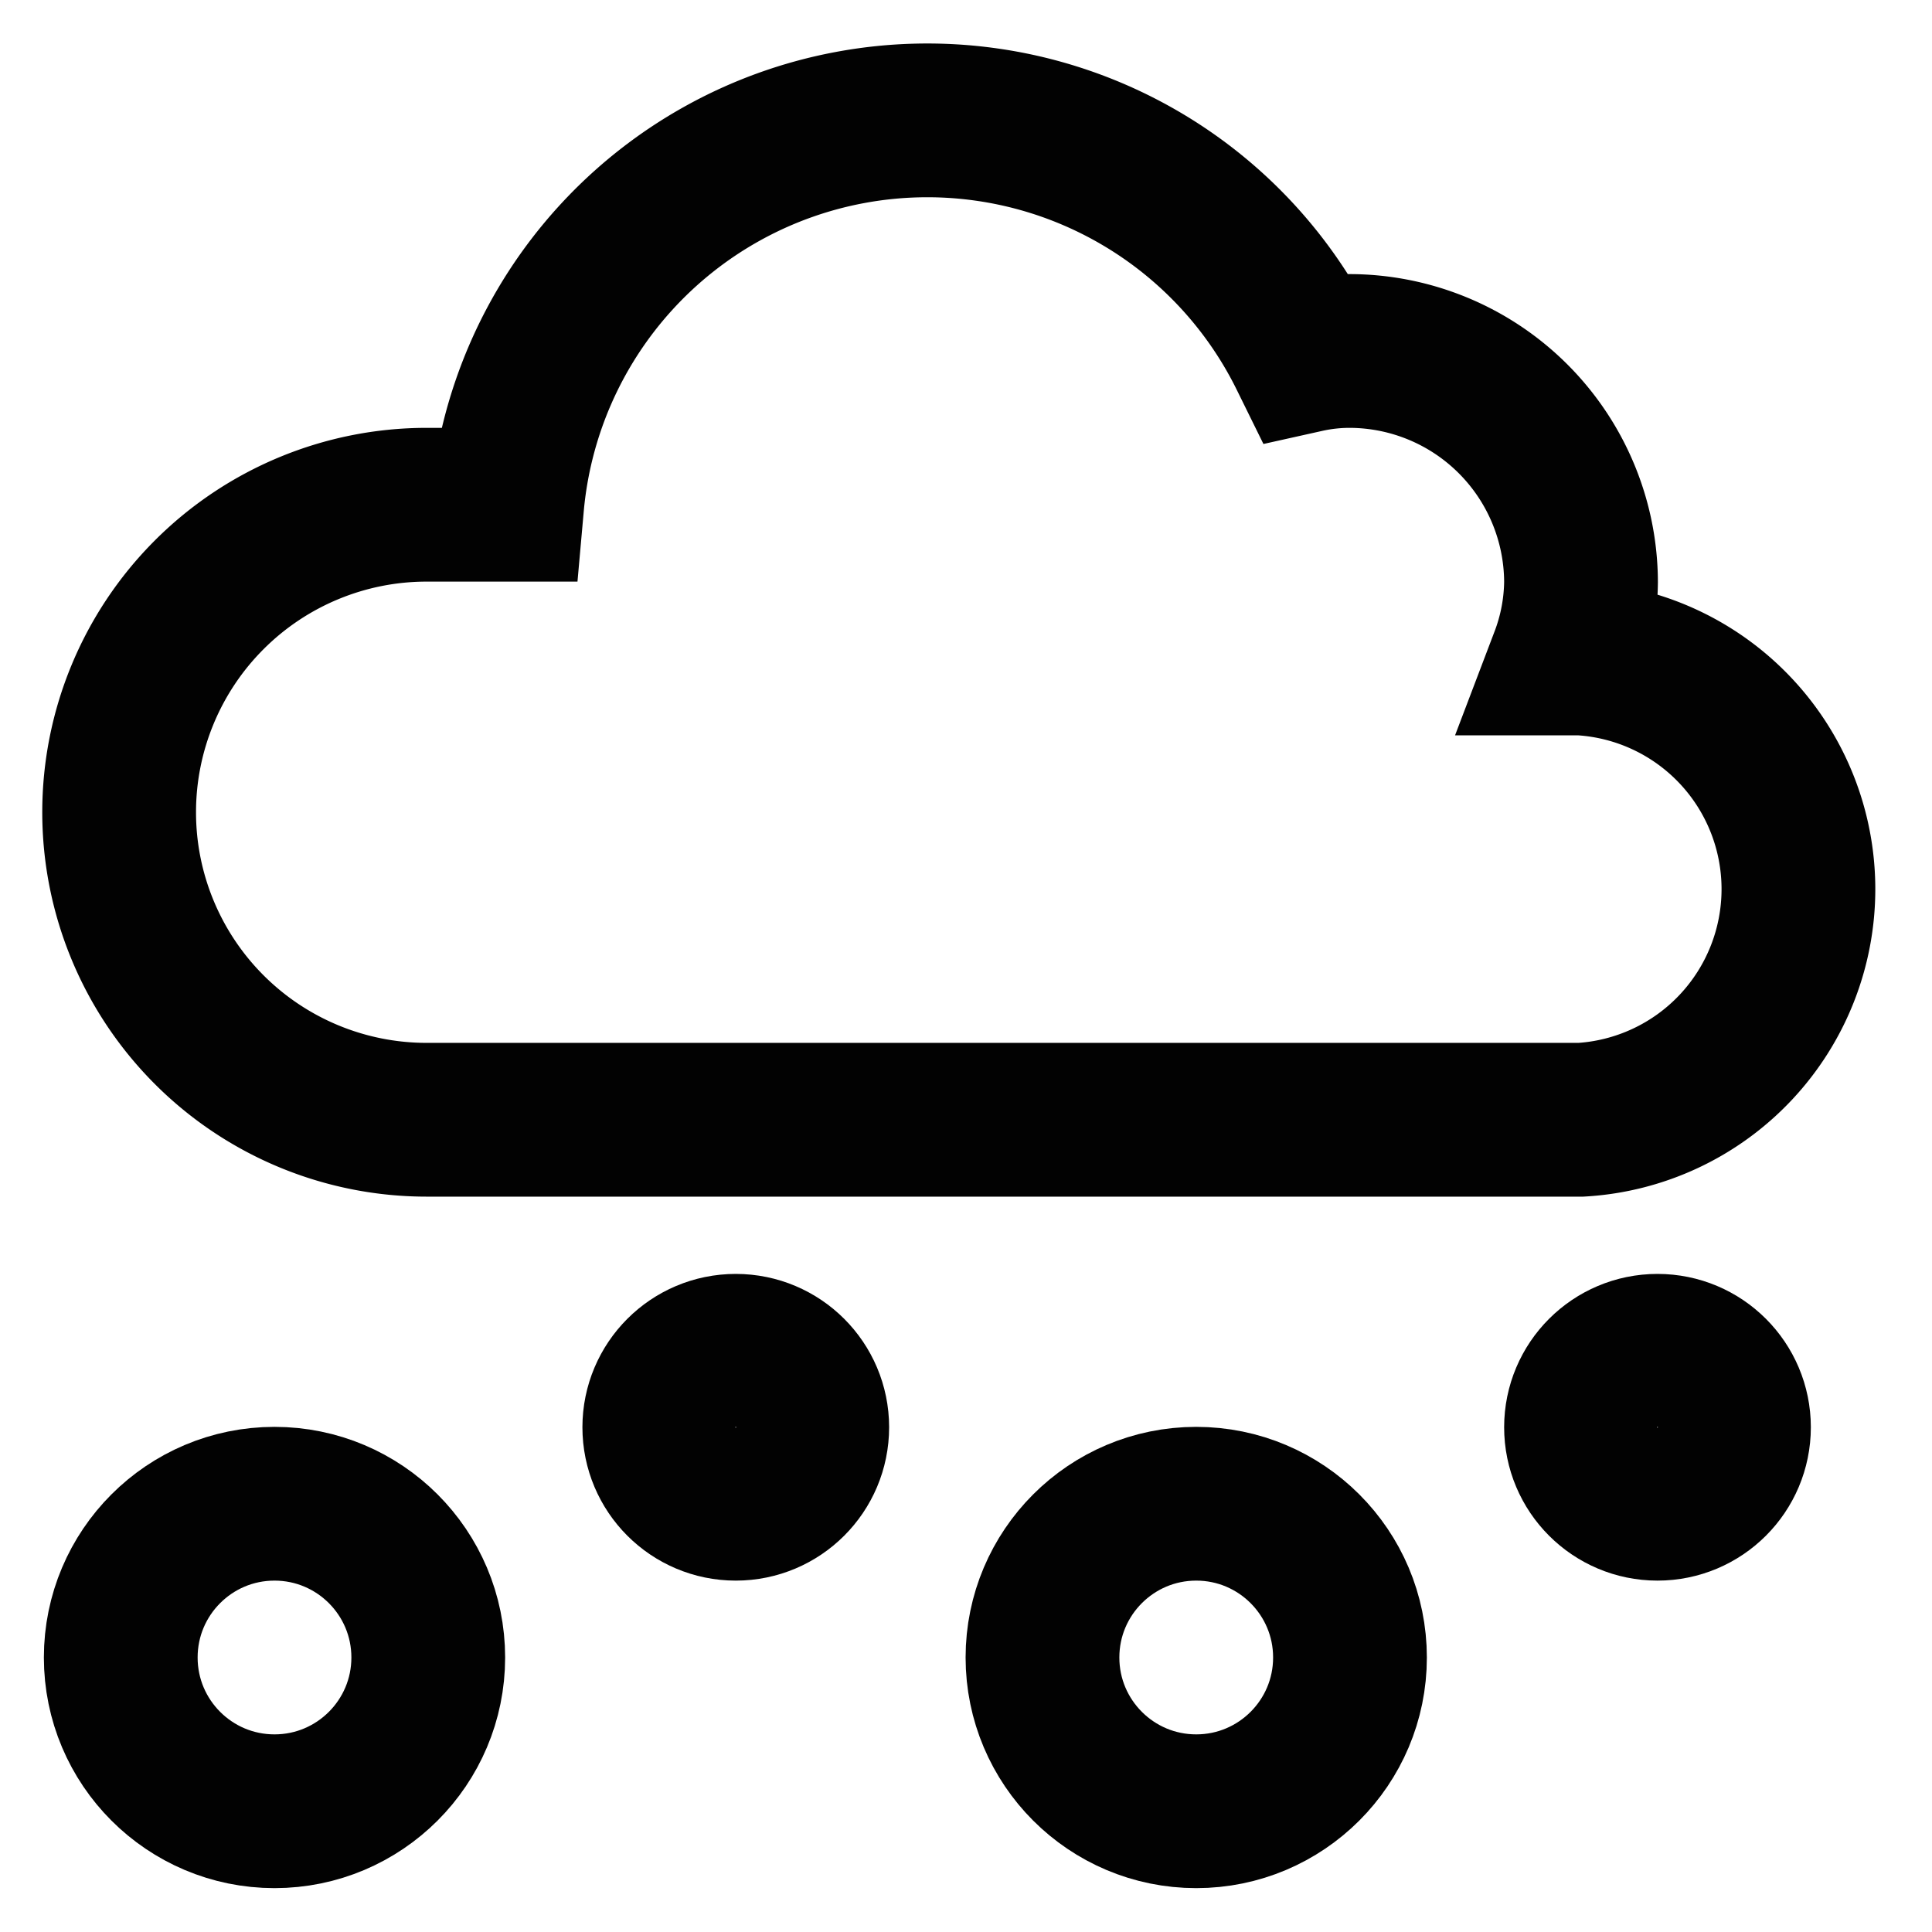 <?xml version="1.0" encoding="utf-8"?><!-- Uploaded to: SVG Repo, www.svgrepo.com, Generator: SVG Repo Mixer Tools -->
<svg width="800px" height="800px" viewBox="0 0 24 24" id="Layer_1" data-name="Layer 1" xmlns="http://www.w3.org/2000/svg"><defs><style>.cls-1{fill:none;stroke:#020202;stroke-miterlimit:10;stroke-width:1.91px;}</style></defs><path class="cls-1" d="M19.64,8.18h-.18a2.76,2.76,0,0,0,.18-.95,2.88,2.88,0,0,0-2.87-2.87,2.51,2.51,0,0,0-.55.06A5.24,5.24,0,0,0,6.3,6.27h-1a3.82,3.82,0,0,0,0,7.64H19.64a2.87,2.87,0,0,0,0-5.73Z"/><circle class="cls-1" cx="3.41" cy="20.59" r="1.91"/><circle class="cls-1" cx="14.86" cy="20.59" r="1.91"/><circle class="cls-1" cx="9.14" cy="17.73" r="0.95"/><circle class="cls-1" cx="20.59" cy="17.73" r="0.95"/></svg>